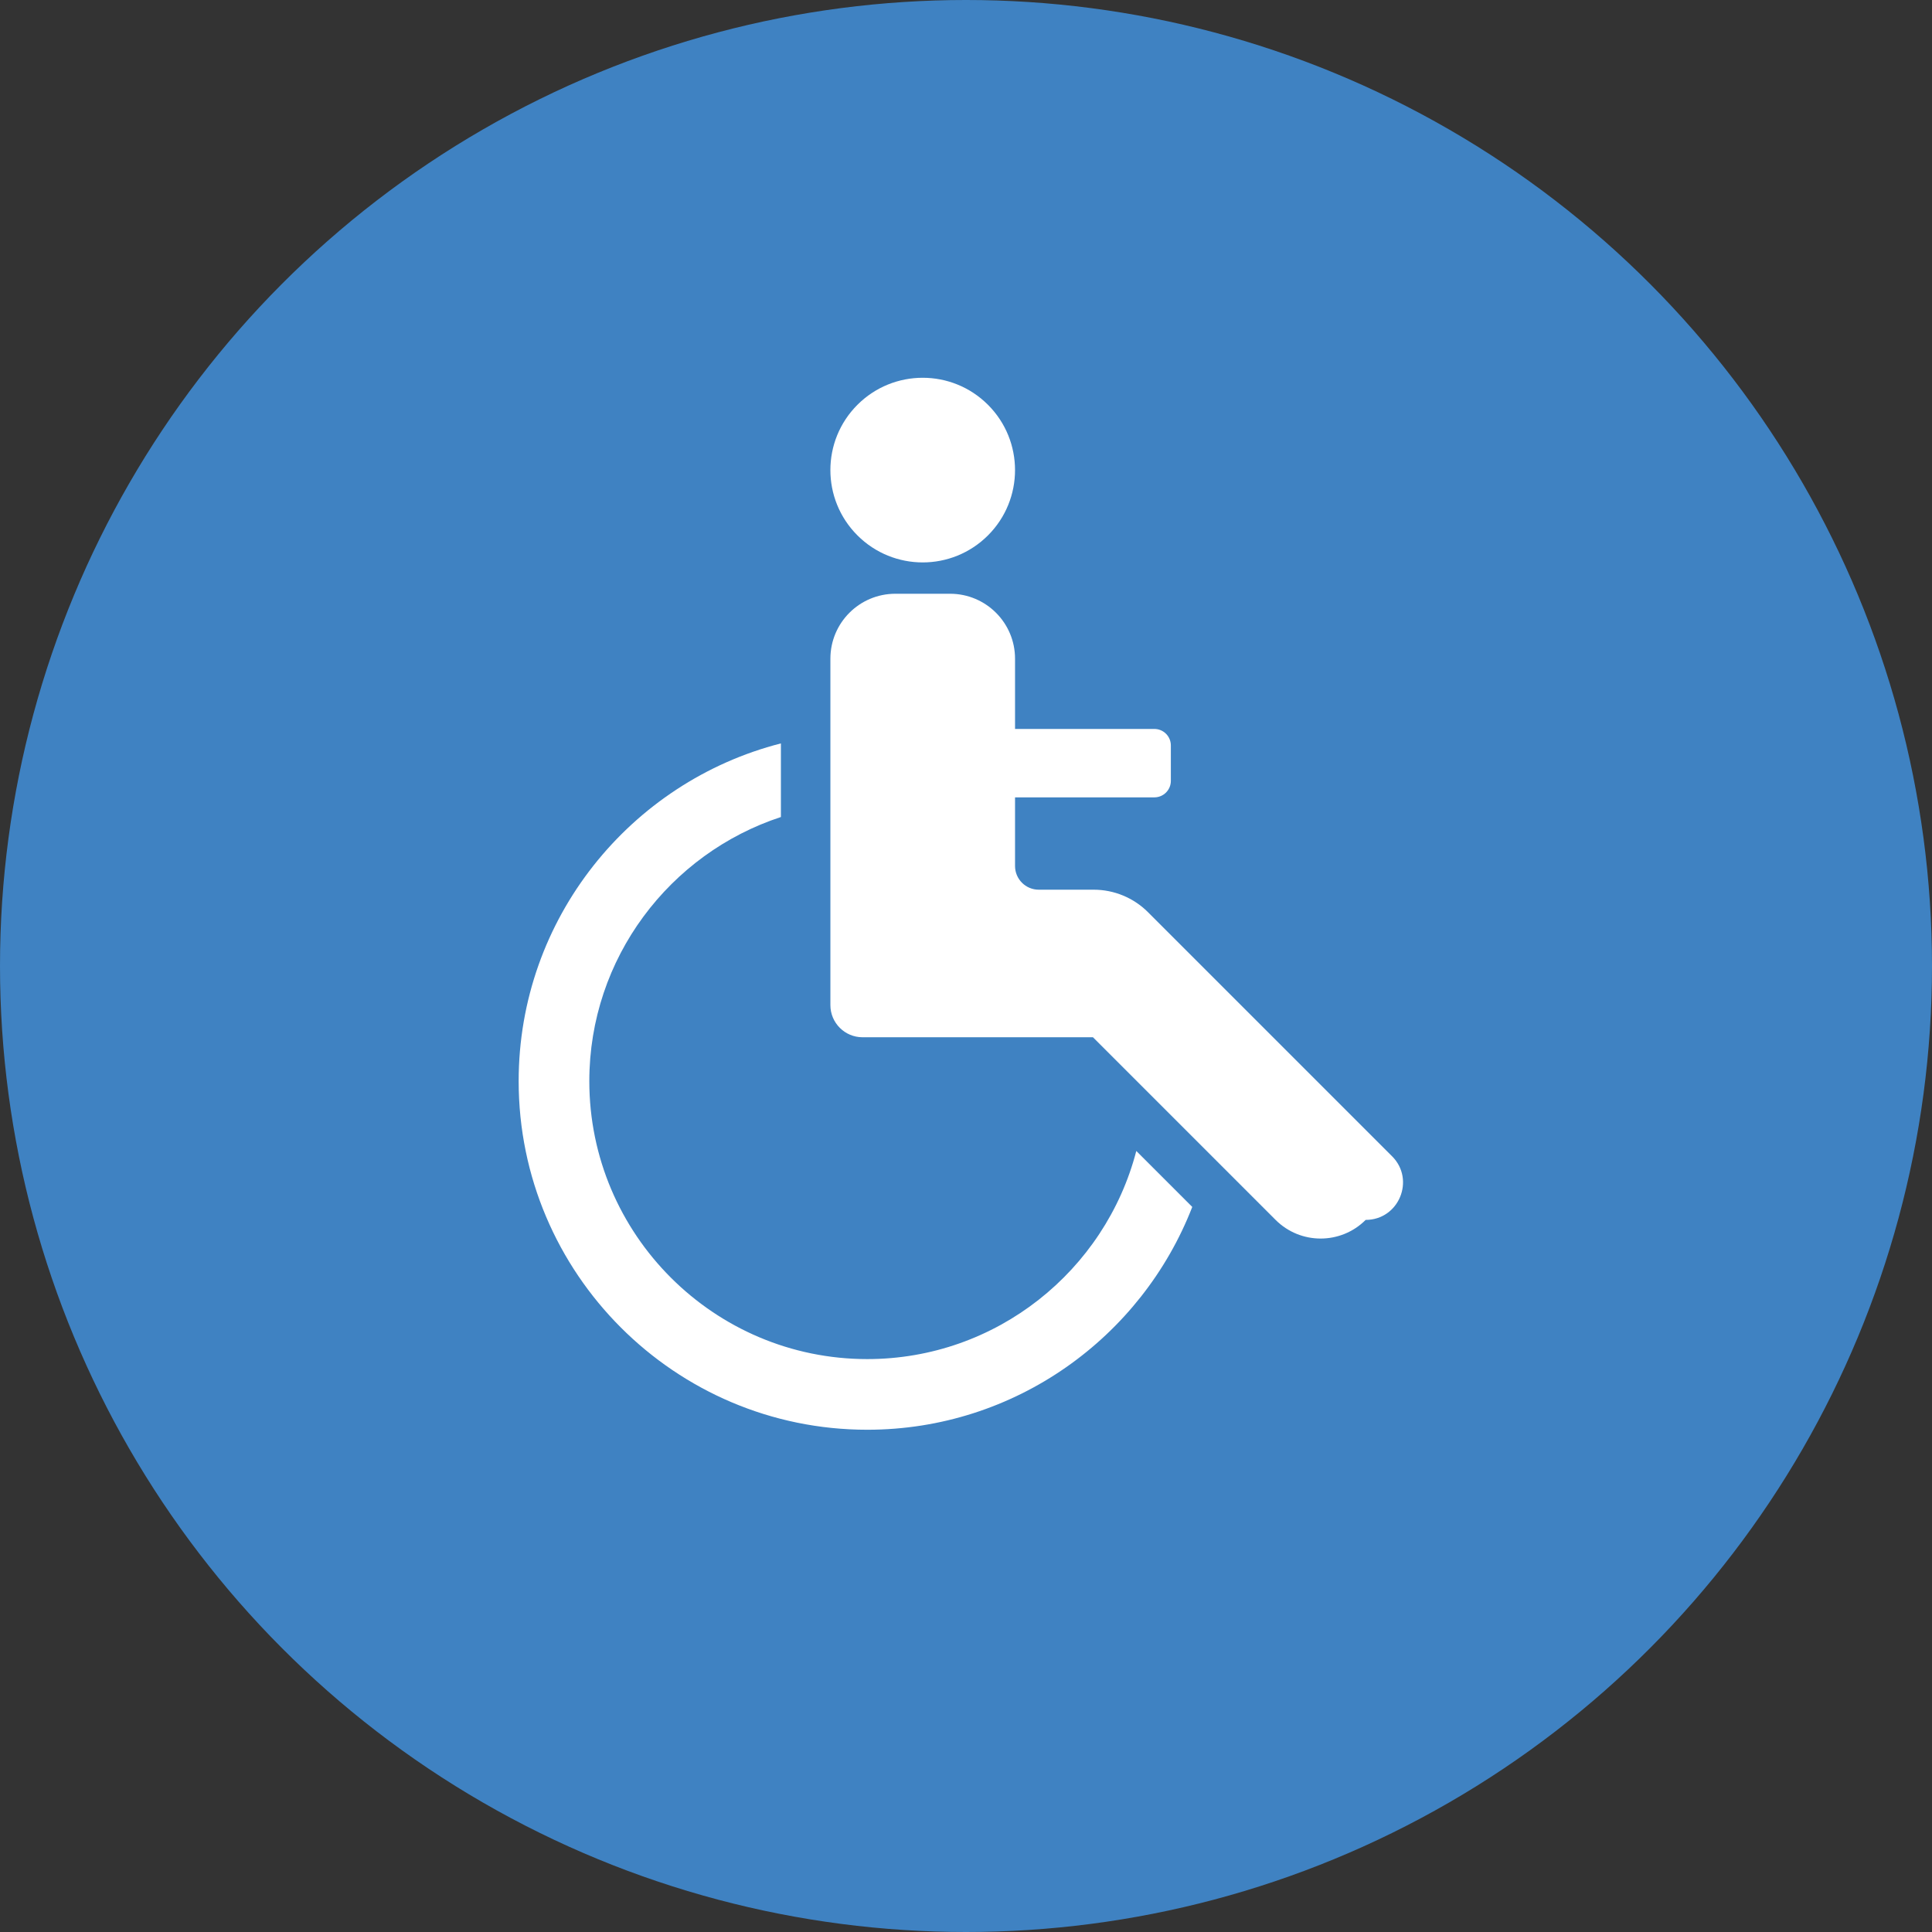 <?xml version="1.0" encoding="UTF-8"?>
<svg id="Calque_2" data-name="Calque 2" xmlns="http://www.w3.org/2000/svg" viewBox="0 0 266.158 266.158">
  <rect x="0" y="0" width="266.158" height="266.158" fill="#333333" stroke="none"/>
  <defs>
    <style>
      .cls-1 {
        fill: #3f82c2;
      }

      .cls-1, .cls-2 {
        stroke-width: 0px;
      }

      .cls-2 {
        fill: #fff;
      }
    </style>
  </defs>
  <g id="Calque_4" data-name="Calque 4">
    <g>
      <circle class="cls-1" cx="133.079" cy="133.079" r="133.079"/>
      <g>
        <circle class="cls-2" cx="127.115" cy="64.762" r="12.719" transform="translate(-8.563 108.852) rotate(-45)"/>
        <path class="cls-2" d="M191.769,159.284l-33.619-33.619c-1.983-1.983-4.673-3.098-7.478-3.098h-7.571c-1.804,0-3.266-1.462-3.266-3.266v-9.454h19.192c1.255,0,2.272-1.017,2.272-2.272v-4.882c0-1.255-1.017-2.272-2.272-2.272h-19.192v-9.674c0-4.943-4.007-8.95-8.95-8.95h-7.538c-4.943,0-8.95,4.007-8.95,8.95v47.719c0,2.446,1.983,4.429,4.429,4.429h31.742l25.162,25.162c3.426,3.426,8.981,3.426,12.407,0h0c4.579,0,6.871-5.536,3.634-8.773Z"/>
        <path class="cls-2" d="M119.476,187.232c-21.113,0-38.29-17.176-38.29-38.289,0-16.961,11.089-31.372,26.394-36.388v-10.142c-20.745,5.306-36.128,24.154-36.128,46.53,0,26.48,21.543,48.023,48.023,48.023,20.371,0,37.808-12.756,44.775-30.695l-7.71-7.71c-4.277,16.473-19.273,28.671-37.065,28.671Z"/>
      </g>
    </g>
  </g>
</svg>